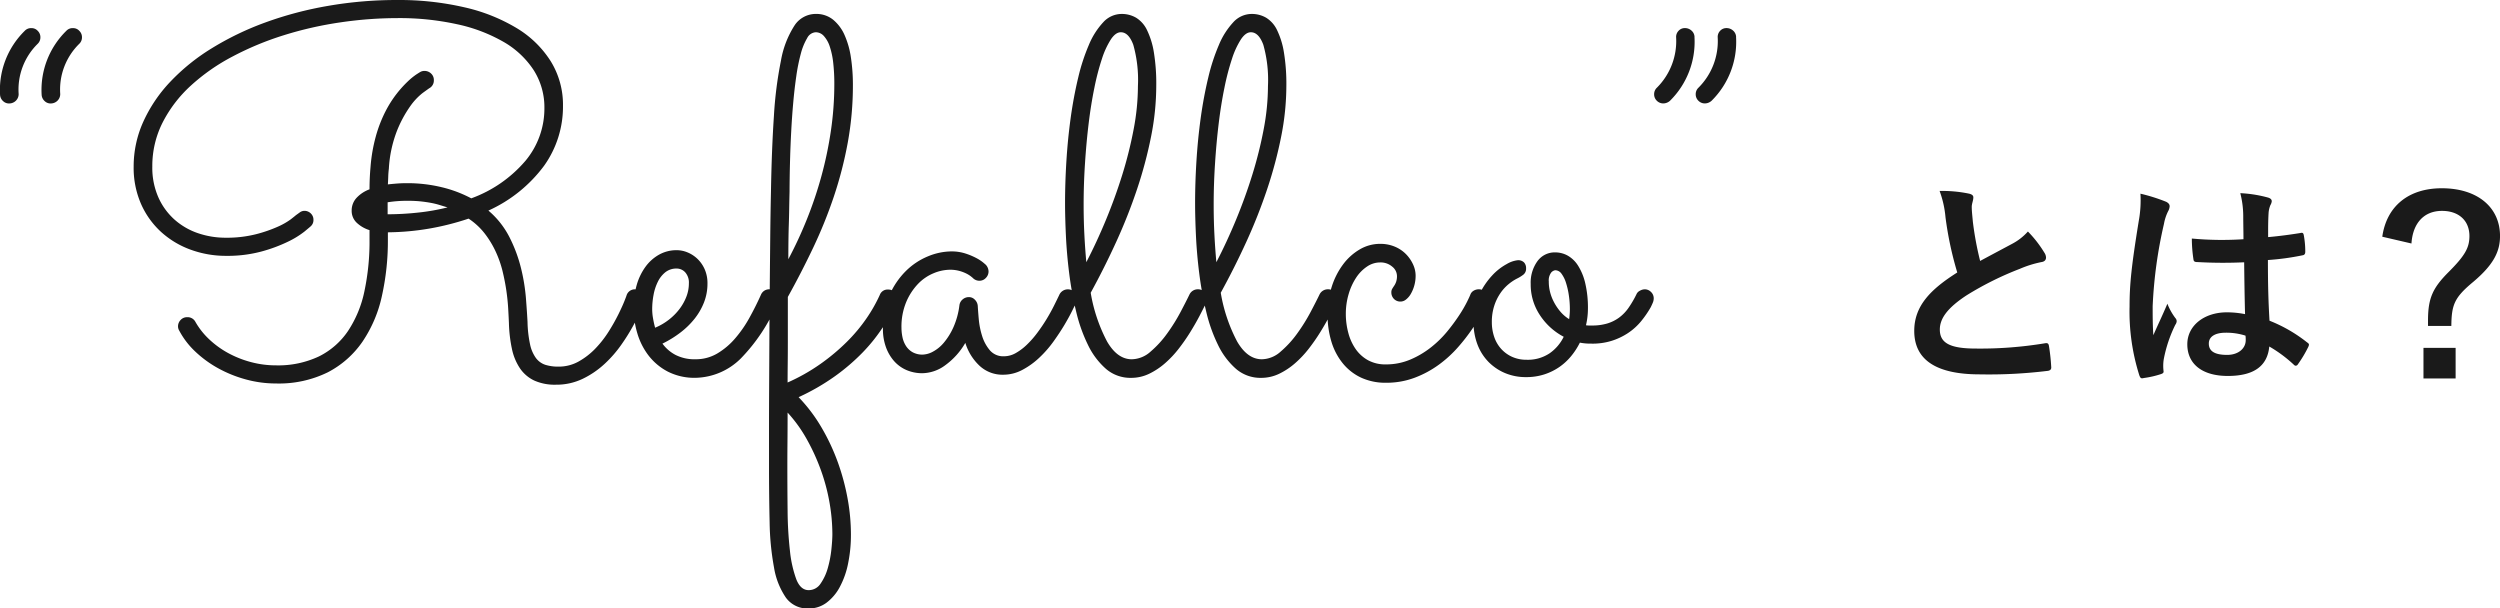 <svg xmlns="http://www.w3.org/2000/svg" width="364.363" height="88.684" viewBox="0 0 364.363 88.684">
  <g id="组_36" data-name="组 36" transform="translate(-498.481 -939.999)">
    <path id="路径_162" data-name="路径 162" d="M-39.831-26.169a14.766,14.766,0,0,1,.858,3.828,50.082,50.082,0,0,0,1.716,8.052c-3.861,2.442-6.27,4.851-6.27,8.514,0,4.29,3.3,6.336,9.537,6.336a70.519,70.519,0,0,0,9.834-.5c.4-.033.627-.2.594-.561a29.14,29.14,0,0,0-.33-3.069c-.066-.4-.231-.462-.594-.4A57.633,57.633,0,0,1-34.551-3.2c-3.8,0-5.247-.825-5.247-2.772,0-1.551,1.023-3.1,3.894-4.983a45.922,45.922,0,0,1,7.755-3.861,15.835,15.835,0,0,1,3.168-.99c.462-.066.66-.33.66-.66a1.336,1.336,0,0,0-.231-.693,16.946,16.946,0,0,0-2.409-3.1,8.163,8.163,0,0,1-2.277,1.782c-1.848.99-3.036,1.617-4.686,2.508a46.4,46.4,0,0,1-1.056-5.676c-.066-.759-.165-1.551-.165-2.211,0-.462.231-.924.231-1.386,0-.264-.2-.429-.594-.528A19.1,19.1,0,0,0-39.831-26.169ZM4.686-8.217a13.771,13.771,0,0,0-2.64-.264c-3.333,0-5.775,1.947-5.775,4.653,0,2.838,2.112,4.62,5.907,4.62C6.072.792,7.953-.726,8.217-3.5a19.6,19.6,0,0,1,3.564,2.64.456.456,0,0,0,.3.165.4.4,0,0,0,.3-.2,17.827,17.827,0,0,0,1.518-2.541c.165-.363.132-.462-.165-.66A21.6,21.6,0,0,0,8.25-7.26c-.165-2.838-.231-5.148-.231-8.844A37.186,37.186,0,0,0,13.1-16.8c.231-.033.363-.2.363-.495a13.192,13.192,0,0,0-.2-2.343c-.066-.363-.132-.5-.528-.4-1.419.231-3.135.462-4.686.594,0-1.518,0-2.376.066-3.5a3.723,3.723,0,0,1,.264-1.155,1.415,1.415,0,0,0,.2-.561c0-.3-.231-.462-.594-.561a18.371,18.371,0,0,0-3.993-.627A13.6,13.6,0,0,1,4.422-22.6c0,1.221.033,2.277.033,3.465a47.739,47.739,0,0,1-7.524-.1,20.217,20.217,0,0,0,.231,3c.033.33.165.429.594.429a66.731,66.731,0,0,0,6.8.033C4.587-13.167,4.62-10.758,4.686-8.217Zm.066,3.135a4.648,4.648,0,0,1,.033.66c0,1.188-1.056,2.145-2.706,2.145C.132-2.277-.594-2.9-.594-3.927S.33-5.511,1.881-5.511A9.192,9.192,0,0,1,4.752-5.082ZM-10.56-25.773a16.607,16.607,0,0,1-.231,3.894c-1.089,6.7-1.353,9.339-1.353,12.507A30.74,30.74,0,0,0-10.725.693c.165.462.3.495.66.4A13.82,13.82,0,0,0-7.59.528c.3-.1.429-.2.4-.429A6.232,6.232,0,0,1-7.161-1.65,19.56,19.56,0,0,1-5.478-6.666a.958.958,0,0,0,.2-.528.713.713,0,0,0-.2-.462A8.775,8.775,0,0,1-6.633-9.735c-.693,1.65-1.386,3.069-2.046,4.587-.1-1.386-.1-2.9-.1-4.224a65.529,65.529,0,0,1,1.65-12.012A6.7,6.7,0,0,1-6.534-23.2a1.685,1.685,0,0,0,.231-.726c0-.264-.132-.462-.495-.66A25.768,25.768,0,0,0-10.56-25.773Zm39.5,7.26c.2-3,1.848-4.752,4.455-4.752,2.442,0,3.993,1.419,3.993,3.663,0,1.683-.627,2.838-3,5.214-2.343,2.343-3.036,3.828-3.036,7.095V-6.5h3.4c.033-3.069.429-4.125,3.168-6.4,2.937-2.475,3.927-4.389,3.927-6.7,0-4.224-3.333-6.963-8.481-6.963-4.884,0-8.052,2.64-8.679,7.062ZM30.69-3.3V1.155h4.686V-3.3Z" transform="translate(821 994)" fill="#1a1a1a"/>
    <path id="路径_163" data-name="路径 163" d="M-114.962-47.621a9.348,9.348,0,0,0-2.78,7.307,1.341,1.341,0,0,1-.374.962,1.376,1.376,0,0,1-.945.428,1.23,1.23,0,0,1-.945-.339,1.345,1.345,0,0,1-.446-.945,12.056,12.056,0,0,1,3.6-9.3,1.236,1.236,0,0,1,.962-.392,1.194,1.194,0,0,1,.927.392,1.288,1.288,0,0,1,.392.945A1.288,1.288,0,0,1-114.962-47.621Zm-6.06,0a9.348,9.348,0,0,0-2.78,7.307,1.341,1.341,0,0,1-.374.962,1.376,1.376,0,0,1-.945.428,1.23,1.23,0,0,1-.945-.339,1.345,1.345,0,0,1-.446-.945,12.056,12.056,0,0,1,3.6-9.3,1.236,1.236,0,0,1,.962-.392,1.194,1.194,0,0,1,.927.392,1.288,1.288,0,0,1,.392.945A1.288,1.288,0,0,1-121.022-47.621Zm56.38,3.957a1.359,1.359,0,0,1,.945.374,1.265,1.265,0,0,1,.41.98,1.275,1.275,0,0,1-.677,1.176q-.107.071-.945.677a9.056,9.056,0,0,0-1.836,1.96,17.285,17.285,0,0,0-1.925,3.582,17.978,17.978,0,0,0-1.176,5.507q-.071.57-.089,1.141t-.053,1.141q.642-.071,1.337-.125t1.479-.053a21.259,21.259,0,0,1,4.955.57,18.183,18.183,0,0,1,4.384,1.64,18.831,18.831,0,0,0,7.913-5.489,11.892,11.892,0,0,0,2.745-7.628,10.1,10.1,0,0,0-1.568-5.578,12.919,12.919,0,0,0-4.4-4.117,23.393,23.393,0,0,0-6.772-2.566,39.187,39.187,0,0,0-8.644-.891,57.644,57.644,0,0,0-8.359.624,53.172,53.172,0,0,0-8.234,1.871,44.014,44.014,0,0,0-7.468,3.1,28.8,28.8,0,0,0-6.1,4.26,18.928,18.928,0,0,0-4.1,5.365,14.007,14.007,0,0,0-1.5,6.416,10.715,10.715,0,0,0,.891,4.509,9.559,9.559,0,0,0,2.37,3.244,10.009,10.009,0,0,0,3.4,1.96,12.341,12.341,0,0,0,4.028.659,17.256,17.256,0,0,0,4.384-.5,19.932,19.932,0,0,0,3.172-1.087,10,10,0,0,0,1.943-1.1q.659-.517.731-.588l.57-.41a1.138,1.138,0,0,1,.677-.232,1.3,1.3,0,0,1,.927.374,1.25,1.25,0,0,1,.392.945,1.194,1.194,0,0,1-.392.927q-.071.071-.909.766a12.858,12.858,0,0,1-2.406,1.479,22.154,22.154,0,0,1-3.832,1.426,19.058,19.058,0,0,1-5.186.642,14.9,14.9,0,0,1-5.151-.891,12.961,12.961,0,0,1-4.3-2.566,12.191,12.191,0,0,1-2.941-4.081,13.152,13.152,0,0,1-1.087-5.471,15.809,15.809,0,0,1,1.39-6.505,21.129,21.129,0,0,1,3.921-5.828,29.6,29.6,0,0,1,6.06-4.9,42.615,42.615,0,0,1,7.788-3.76,52.773,52.773,0,0,1,9.143-2.424A58.365,58.365,0,0,1-68.634-54a42.282,42.282,0,0,1,9.749,1.052,25.829,25.829,0,0,1,7.646,3.03,15.015,15.015,0,0,1,4.99,4.848,12.074,12.074,0,0,1,1.782,6.505,14.815,14.815,0,0,1-2.762,8.733,20.722,20.722,0,0,1-8.109,6.523,12.5,12.5,0,0,1,3.083,3.9A20.976,20.976,0,0,1-50.58-14.9a27.575,27.575,0,0,1,.713,4.349q.16,2.067.232,3.458a17.214,17.214,0,0,0,.374,3.3,5.192,5.192,0,0,0,.855,1.978,2.818,2.818,0,0,0,1.354.98,6.185,6.185,0,0,0,1.943.267,5.905,5.905,0,0,0,2.958-.766,10.5,10.5,0,0,0,2.442-1.907,15.548,15.548,0,0,0,1.925-2.477,28.2,28.2,0,0,0,1.408-2.5q.57-1.158.873-1.925t.3-.8a1.263,1.263,0,0,1,1.248-.891,1.265,1.265,0,0,1,.98.41,1.359,1.359,0,0,1,.374.945,2,2,0,0,1-.071.463q-.036.143-.41,1.087a23.1,23.1,0,0,1-1.087,2.281,28.563,28.563,0,0,1-1.782,2.869A17.436,17.436,0,0,1-38.426-.945,13,13,0,0,1-41.6,1.212a8.827,8.827,0,0,1-3.9.855,7.285,7.285,0,0,1-3.155-.606A5.213,5.213,0,0,1-50.723-.3,7.987,7.987,0,0,1-51.9-3.119a20.437,20.437,0,0,1-.446-3.8q-.036-.891-.107-2.121t-.267-2.6q-.2-1.372-.552-2.834a15.628,15.628,0,0,0-1-2.852,13.729,13.729,0,0,0-1.6-2.638,9.82,9.82,0,0,0-2.353-2.174,38.665,38.665,0,0,1-5.685,1.444,37.523,37.523,0,0,1-6.077.552v1.069a36.917,36.917,0,0,1-.873,8.216A19.009,19.009,0,0,1-73.7-4.188,13.876,13.876,0,0,1-78.757.267a16.143,16.143,0,0,1-7.557,1.622A16.524,16.524,0,0,1-90.68,1.3,18.2,18.2,0,0,1-94.708-.321a16.177,16.177,0,0,1-3.351-2.442,11.658,11.658,0,0,1-2.335-3.048,1.186,1.186,0,0,1-.178-.642,1.318,1.318,0,0,1,.374-.909,1.265,1.265,0,0,1,.98-.41,1.275,1.275,0,0,1,1.176.677,10.858,10.858,0,0,0,2.032,2.566,13.208,13.208,0,0,0,2.8,2.014,14.918,14.918,0,0,0,3.315,1.3,14.045,14.045,0,0,0,3.582.463,13.9,13.9,0,0,0,6.273-1.3A11.011,11.011,0,0,0-75.8-5.757a16.507,16.507,0,0,0,2.388-5.774,34.846,34.846,0,0,0,.749-7.539v-1.39a4.738,4.738,0,0,1-1.889-1.1,2.375,2.375,0,0,1-.713-1.747,2.7,2.7,0,0,1,.677-1.818,4.88,4.88,0,0,1,1.925-1.283q0-.82.036-1.622t.107-1.586a23.651,23.651,0,0,1,.8-4.6,19.23,19.23,0,0,1,1.39-3.564,16.166,16.166,0,0,1,1.657-2.6,16.4,16.4,0,0,1,1.6-1.764,9.6,9.6,0,0,1,1.248-1.016q.5-.321.57-.356A1.2,1.2,0,0,1-64.642-43.665Zm3.351,19.89q-.606-.178-1.176-.356a10.952,10.952,0,0,0-1.23-.3q-.659-.125-1.461-.214a16.8,16.8,0,0,0-1.836-.089,17.5,17.5,0,0,0-3.03.214v1.747a41.464,41.464,0,0,0,4.473-.25A30.731,30.731,0,0,0-61.291-23.775ZM-29.97-3.921a5.543,5.543,0,0,0,1.925,1.657,6.1,6.1,0,0,0,2.887.624,6.146,6.146,0,0,0,3.172-.838,10.475,10.475,0,0,0,2.6-2.192,17.577,17.577,0,0,0,2.1-3.03q.927-1.675,1.675-3.351a1.291,1.291,0,0,1,.5-.588,1.34,1.34,0,0,1,.713-.2,1.24,1.24,0,0,1,.98.428,1.381,1.381,0,0,1,.374.927,1.115,1.115,0,0,1-.036.3,1.565,1.565,0,0,1-.107.267,25.883,25.883,0,0,1-5.365,8.163,9.614,9.614,0,0,1-6.576,2.816A8.547,8.547,0,0,1-29.186.16,8.525,8.525,0,0,1-32-2.192a9.916,9.916,0,0,1-1.64-3.261,12.829,12.829,0,0,1-.535-3.636,11.966,11.966,0,0,1,.446-3.351,8.462,8.462,0,0,1,1.283-2.673,6.182,6.182,0,0,1,2-1.782,5.172,5.172,0,0,1,2.549-.642,4.136,4.136,0,0,1,1.622.339,4.654,4.654,0,0,1,1.444.962A4.756,4.756,0,0,1-23.8-14.721a5,5,0,0,1,.392,2.032,7.505,7.505,0,0,1-.5,2.745,9.229,9.229,0,0,1-1.372,2.388,11.685,11.685,0,0,1-2.085,2.032A15.309,15.309,0,0,1-29.97-3.921Zm-1.069-2.317a8.691,8.691,0,0,0,2.014-1.176,8.409,8.409,0,0,0,1.551-1.568,7.274,7.274,0,0,0,1-1.8,5.364,5.364,0,0,0,.356-1.907,2.243,2.243,0,0,0-.535-1.622,1.684,1.684,0,0,0-1.248-.552,2.565,2.565,0,0,0-1.64.535,4.039,4.039,0,0,0-1.1,1.39,7.189,7.189,0,0,0-.624,1.907,11.357,11.357,0,0,0-.2,2.085,7.868,7.868,0,0,0,.125,1.354Q-31.217-6.879-31.039-6.238ZM-11.73,1.747A27.769,27.769,0,0,0-6.936-.962a30.024,30.024,0,0,0,3.85-3.226A23.7,23.7,0,0,0-.2-7.646a22.042,22.042,0,0,0,1.907-3.368A1.2,1.2,0,0,1,2.92-11.8a1.265,1.265,0,0,1,.98.41,1.318,1.318,0,0,1,.374.909,1.343,1.343,0,0,1-.107.535,27.166,27.166,0,0,1-2,3.618A24.733,24.733,0,0,1-.769-2.656,29.788,29.788,0,0,1-4.815.82a32.143,32.143,0,0,1-5.311,3.065A23.271,23.271,0,0,1-6.775,8.323,30.335,30.335,0,0,1-4.4,13.4a33.028,33.028,0,0,1,1.426,5.329A29.279,29.279,0,0,1-2.5,23.882a20.8,20.8,0,0,1-.41,4.224,12.318,12.318,0,0,1-1.212,3.44,6.921,6.921,0,0,1-1.943,2.3,4.283,4.283,0,0,1-2.6.838A3.886,3.886,0,0,1-11.979,33.1a10.868,10.868,0,0,1-1.729-4.384,39.212,39.212,0,0,1-.642-6.594q-.089-3.8-.089-8.252V8.715q0-2.941.018-6.309t.036-7.058q.018-3.689.053-7.4t.071-7.289q.036-3.582.107-6.79.107-6.131.428-10.943A57.7,57.7,0,0,1-12.692-45.2a13.815,13.815,0,0,1,1.943-5.044A3.7,3.7,0,0,1-7.631-51.97a3.89,3.89,0,0,1,2.531.838,6.062,6.062,0,0,1,1.675,2.246,12.414,12.414,0,0,1,.927,3.3,26.5,26.5,0,0,1,.285,3.957,46.351,46.351,0,0,1-.749,8.412,57.12,57.12,0,0,1-2.032,7.877,67.338,67.338,0,0,1-3.012,7.45q-1.729,3.636-3.689,7.165v6.541q0,1.693-.018,3.244T-11.73,1.747Zm.107-17.965A60.413,60.413,0,0,0-8.932-22.01,57.513,57.513,0,0,0-6.811-28.3a55.6,55.6,0,0,0,1.39-6.63,46.635,46.635,0,0,0,.5-6.808,27.229,27.229,0,0,0-.16-3.1,11.3,11.3,0,0,0-.5-2.37,4.249,4.249,0,0,0-.855-1.533A1.591,1.591,0,0,0-7.631-49.3a1.5,1.5,0,0,0-1.248.855,8.706,8.706,0,0,0-.927,2.281,27.006,27.006,0,0,0-.659,3.279q-.267,1.854-.446,3.867t-.285,4.028q-.107,2.014-.16,3.778t-.071,3.119q-.018,1.354-.018,2.032-.036,1.426-.053,2.531t-.053,2.174q-.036,1.069-.053,2.281T-11.623-16.218ZM-11.73,6.131q0,2.246-.018,4.188t-.018,3.547q0,3.315.036,6.559a55.711,55.711,0,0,0,.339,5.828,17.1,17.1,0,0,0,.927,4.17q.624,1.586,1.8,1.586a2.054,2.054,0,0,0,1.747-.962,7.476,7.476,0,0,0,1.052-2.281,15.831,15.831,0,0,0,.517-2.691q.143-1.372.143-2.228a26.992,26.992,0,0,0-.41-4.562,27.981,27.981,0,0,0-1.248-4.723,30.182,30.182,0,0,0-2.05-4.509A20.582,20.582,0,0,0-11.73,6.131ZM30.356-9.945q-.143.285-.588,1.194T28.628-6.666q-.7,1.176-1.622,2.459a16.286,16.286,0,0,1-2.067,2.353A11.278,11.278,0,0,1,22.479-.089a5.881,5.881,0,0,1-2.78.7A4.891,4.891,0,0,1,16.223-.713a7.657,7.657,0,0,1-2.05-3.315A10.467,10.467,0,0,1,11.286-.8,5.748,5.748,0,0,1,7.936.392,5.756,5.756,0,0,1,5.548-.089,5.141,5.141,0,0,1,3.73-1.444a6.3,6.3,0,0,1-1.158-2.05,7.75,7.75,0,0,1-.41-2.566,11.943,11.943,0,0,1,.945-4.9,11.318,11.318,0,0,1,2.406-3.547,9.927,9.927,0,0,1,3.226-2.139,9.068,9.068,0,0,1,3.4-.713,6.507,6.507,0,0,1,2.032.3,9.684,9.684,0,0,1,1.586.659,6.038,6.038,0,0,1,1.016.659q.356.3.392.339a1.477,1.477,0,0,1,.392.962,1.327,1.327,0,0,1-.392.945,1.241,1.241,0,0,1-.927.41,1.308,1.308,0,0,1-.962-.392q-.071-.071-.321-.267a4.035,4.035,0,0,0-.677-.41,5.541,5.541,0,0,0-1.016-.374,5.089,5.089,0,0,0-1.337-.16,6.347,6.347,0,0,0-2.353.5,6.66,6.66,0,0,0-2.281,1.551A8.687,8.687,0,0,0,5.566-10a9.319,9.319,0,0,0-.7,3.76,6.816,6.816,0,0,0,.143,1.372,3.81,3.81,0,0,0,.5,1.265,2.769,2.769,0,0,0,.962.927,2.909,2.909,0,0,0,1.5.356,3.338,3.338,0,0,0,1.479-.428,5.38,5.38,0,0,0,1.6-1.319,9.563,9.563,0,0,0,1.39-2.246,11.254,11.254,0,0,0,.873-3.208,1.323,1.323,0,0,1,.463-.838,1.372,1.372,0,0,1,.927-.339,1.171,1.171,0,0,1,.873.392,1.409,1.409,0,0,1,.41.891q.036.677.143,1.907a11.686,11.686,0,0,0,.481,2.442,5.962,5.962,0,0,0,1.123,2.1,2.554,2.554,0,0,0,2.067.891A3.465,3.465,0,0,0,21.5-2.531a7.985,7.985,0,0,0,1.64-1.23,13.887,13.887,0,0,0,1.533-1.747q.731-.98,1.337-1.978T27.077-9.41q.463-.927.784-1.6a1.364,1.364,0,0,1,.517-.606,1.343,1.343,0,0,1,.731-.214,1.218,1.218,0,0,1,.98.446,1.447,1.447,0,0,1,.374.945A1.258,1.258,0,0,1,30.356-9.945Zm18.917.071q-.392.82-.98,1.943T46.957-5.6A27.485,27.485,0,0,1,45.281-3.19a15.025,15.025,0,0,1-2.014,2.139A10.309,10.309,0,0,1,40.951.481a6,6,0,0,1-2.62.588A5.442,5.442,0,0,1,34.659-.25a10.934,10.934,0,0,1-2.6-3.458,22.9,22.9,0,0,1-1.729-4.865,50.394,50.394,0,0,1-1.016-5.561q-.356-2.834-.481-5.507t-.125-4.741q0-2.994.2-6.2t.624-6.273q.428-3.065,1.087-5.81a28.613,28.613,0,0,1,1.568-4.812,11.055,11.055,0,0,1,2.085-3.279,3.635,3.635,0,0,1,2.673-1.212,4.122,4.122,0,0,1,2.121.552,4.258,4.258,0,0,1,1.586,1.8,11.65,11.65,0,0,1,1,3.244A28.347,28.347,0,0,1,42-41.49a38.021,38.021,0,0,1-.749,7.361,62.266,62.266,0,0,1-2.032,7.646,77.955,77.955,0,0,1-3.03,7.681q-1.747,3.832-3.743,7.468a23.454,23.454,0,0,0,2.388,7.111q1.5,2.584,3.6,2.584a4.2,4.2,0,0,0,2.745-1.123,14.929,14.929,0,0,0,2.424-2.656,26.481,26.481,0,0,0,1.943-3.119q.838-1.586,1.3-2.549a1.326,1.326,0,0,1,.5-.552,1.34,1.34,0,0,1,.713-.2,1.24,1.24,0,0,1,.98.428,1.424,1.424,0,0,1,.374.962A1.643,1.643,0,0,1,49.274-9.874ZM31.416-24.2q0,2.281.107,4.384t.285,4.028q1.5-2.887,2.852-6.149t2.388-6.594a60.067,60.067,0,0,0,1.657-6.63,33.87,33.87,0,0,0,.624-6.291,18.974,18.974,0,0,0-.677-6.024Q37.974-49.3,36.834-49.3q-.749,0-1.444,1.034a12.1,12.1,0,0,0-1.3,2.816,35.357,35.357,0,0,0-1.1,4.206q-.5,2.424-.838,5.2t-.535,5.81Q31.416-27.2,31.416-24.2ZM68.227-9.874q-.392.82-.98,1.943T65.91-5.6A27.485,27.485,0,0,1,64.234-3.19,15.025,15.025,0,0,1,62.22-1.052,10.309,10.309,0,0,1,59.9.481a6,6,0,0,1-2.62.588A5.442,5.442,0,0,1,53.612-.25a10.934,10.934,0,0,1-2.6-3.458,22.9,22.9,0,0,1-1.729-4.865,50.393,50.393,0,0,1-1.016-5.561q-.356-2.834-.481-5.507t-.125-4.741q0-2.994.2-6.2t.624-6.273q.428-3.065,1.087-5.81a28.613,28.613,0,0,1,1.568-4.812,11.055,11.055,0,0,1,2.085-3.279,3.635,3.635,0,0,1,2.673-1.212,4.122,4.122,0,0,1,2.121.552,4.258,4.258,0,0,1,1.586,1.8,11.65,11.65,0,0,1,1,3.244,28.347,28.347,0,0,1,.356,4.883,38.021,38.021,0,0,1-.749,7.361,62.266,62.266,0,0,1-2.032,7.646,77.955,77.955,0,0,1-3.03,7.681Q53.4-14.971,51.4-11.335A23.454,23.454,0,0,0,53.79-4.224q1.5,2.584,3.6,2.584a4.2,4.2,0,0,0,2.745-1.123,14.929,14.929,0,0,0,2.424-2.656A26.481,26.481,0,0,0,64.5-8.537q.838-1.586,1.3-2.549a1.325,1.325,0,0,1,.5-.552,1.34,1.34,0,0,1,.713-.2,1.24,1.24,0,0,1,.98.428,1.424,1.424,0,0,1,.374.962A1.643,1.643,0,0,1,68.227-9.874ZM50.369-24.2q0,2.281.107,4.384t.285,4.028q1.5-2.887,2.852-6.149T56-28.533a60.067,60.067,0,0,0,1.657-6.63,33.87,33.87,0,0,0,.624-6.291,18.974,18.974,0,0,0-.677-6.024Q56.927-49.3,55.787-49.3q-.749,0-1.444,1.034a12.1,12.1,0,0,0-1.3,2.816,35.357,35.357,0,0,0-1.1,4.206q-.5,2.424-.838,5.2t-.535,5.81Q50.369-27.2,50.369-24.2ZM90.209-9.874q-.214.392-.731,1.426a21.677,21.677,0,0,1-1.39,2.335A27.176,27.176,0,0,1,86-3.422a17.327,17.327,0,0,1-2.78,2.549,14.876,14.876,0,0,1-3.511,1.907,11.65,11.65,0,0,1-4.224.749,8.434,8.434,0,0,1-3.6-.731,7.581,7.581,0,0,1-2.673-2.067A9.222,9.222,0,0,1,67.539-4.17a13.412,13.412,0,0,1-.57-4.028,12.942,12.942,0,0,1,.606-4.01,10.944,10.944,0,0,1,1.657-3.261,8.189,8.189,0,0,1,2.442-2.192,5.827,5.827,0,0,1,2.958-.8,5.4,5.4,0,0,1,2.139.41,4.923,4.923,0,0,1,1.622,1.087,5.281,5.281,0,0,1,1.034,1.5,3.919,3.919,0,0,1,.374,1.64,5.236,5.236,0,0,1-.2,1.461,5.229,5.229,0,0,1-.5,1.194,2.819,2.819,0,0,1-.7.82,1.281,1.281,0,0,1-.784.3,1.293,1.293,0,0,1-.98-.392,1.341,1.341,0,0,1-.374-.962.972.972,0,0,1,.125-.5q.125-.214.285-.446a2.55,2.55,0,0,0,.285-.57,2.567,2.567,0,0,0,.125-.873,1.775,1.775,0,0,0-.7-1.354,2.588,2.588,0,0,0-1.764-.606,3.385,3.385,0,0,0-1.907.606,5.742,5.742,0,0,0-1.586,1.622,8.839,8.839,0,0,0-1.087,2.388,10.1,10.1,0,0,0-.41,2.905A10.613,10.613,0,0,0,70-5.454a7.375,7.375,0,0,0,1.069,2.335,5.358,5.358,0,0,0,1.8,1.622,5.227,5.227,0,0,0,2.584.606,9.038,9.038,0,0,0,3.564-.7,12.983,12.983,0,0,0,2.994-1.764A15.346,15.346,0,0,0,84.4-5.685a27.684,27.684,0,0,0,1.764-2.388,19.074,19.074,0,0,0,1.141-1.96q.41-.838.481-1.052a1.092,1.092,0,0,1,.481-.552,1.434,1.434,0,0,1,.731-.2,1.24,1.24,0,0,1,.98.428,1.424,1.424,0,0,1,.374.962A1.643,1.643,0,0,1,90.209-9.874Zm15.1,5.953a7.674,7.674,0,0,1-1.568-.143,10.457,10.457,0,0,1-1.283,1.978A8.449,8.449,0,0,1,100.732-.5,8.354,8.354,0,0,1,98.54.57,8.526,8.526,0,0,1,95.9.962,7.789,7.789,0,0,1,92.837.374a7.41,7.41,0,0,1-2.424-1.64,7.311,7.311,0,0,1-1.6-2.531,9,9,0,0,1-.57-3.261,9.026,9.026,0,0,1,.82-3.974,10.991,10.991,0,0,1,1.889-2.816,8.242,8.242,0,0,1,2.139-1.675,4.011,4.011,0,0,1,1.6-.552,1.193,1.193,0,0,1,.909.321,1.2,1.2,0,0,1,.3.855,1.1,1.1,0,0,1-.374.909,5.2,5.2,0,0,1-.945.588,6.854,6.854,0,0,0-1.212.8,6.349,6.349,0,0,0-1.194,1.3,7.092,7.092,0,0,0-.909,1.854,7.524,7.524,0,0,0-.356,2.388,6.576,6.576,0,0,0,.356,2.192A4.939,4.939,0,0,0,92.3-3.119a4.821,4.821,0,0,0,1.6,1.141,5.057,5.057,0,0,0,2.067.41,5.7,5.7,0,0,0,3.368-.945,6.268,6.268,0,0,0,2.05-2.406,9.31,9.31,0,0,1-3.458-3.137,8.042,8.042,0,0,1-1.354-4.562,5.31,5.31,0,0,1,.98-3.315,3.1,3.1,0,0,1,2.584-1.283,3.761,3.761,0,0,1,1.818.463,4.306,4.306,0,0,1,1.515,1.461,8.306,8.306,0,0,1,1.052,2.566,15.6,15.6,0,0,1,.392,3.743,10.719,10.719,0,0,1-.285,2.388,2.6,2.6,0,0,0,.428.036h.463a7.651,7.651,0,0,0,2.174-.285,5.7,5.7,0,0,0,1.747-.855,6.127,6.127,0,0,0,1.408-1.461,15.077,15.077,0,0,0,1.194-2.067,1.073,1.073,0,0,1,.463-.41,1.468,1.468,0,0,1,.713-.2,1.279,1.279,0,0,1,.873.374,1.265,1.265,0,0,1,.41.98,1.62,1.62,0,0,1-.143.624q-.143.339-.285.624a14.6,14.6,0,0,1-1.408,2.05,8.677,8.677,0,0,1-1.889,1.711,9.449,9.449,0,0,1-2.442,1.158A9.366,9.366,0,0,1,105.312-3.921Zm-6.1-8.982a6.159,6.159,0,0,0,.178,1.426A6.587,6.587,0,0,0,99.948-10a7.453,7.453,0,0,0,.927,1.39,5.375,5.375,0,0,0,1.3,1.123,10.329,10.329,0,0,0,.107-1.461,13.852,13.852,0,0,0-.143-1.96,11.294,11.294,0,0,0-.41-1.836,4.5,4.5,0,0,0-.659-1.354,1.143,1.143,0,0,0-.927-.517,1,1,0,0,0-.57.321A1.916,1.916,0,0,0,99.217-12.9Zm21.234-35.716a12.074,12.074,0,0,1-3.564,9.3,1.477,1.477,0,0,1-.962.392,1.308,1.308,0,0,1-.962-.392,1.288,1.288,0,0,1-.392-.945,1.288,1.288,0,0,1,.392-.945,9.592,9.592,0,0,0,2.816-7.307,1.278,1.278,0,0,1,.339-.98,1.224,1.224,0,0,1,.945-.41,1.4,1.4,0,0,1,.945.356A1.283,1.283,0,0,1,120.451-48.619Zm6.06,0a12.074,12.074,0,0,1-3.564,9.3,1.477,1.477,0,0,1-.962.392,1.308,1.308,0,0,1-.962-.392,1.288,1.288,0,0,1-.392-.945,1.288,1.288,0,0,1,.392-.945,9.592,9.592,0,0,0,2.816-7.307,1.278,1.278,0,0,1,.339-.98,1.224,1.224,0,0,1,.945-.41,1.4,1.4,0,0,1,.945.356A1.283,1.283,0,0,1,126.511-48.619Z" transform="translate(625 994)" fill="#1a1a1a"/>
  </g>
</svg>
